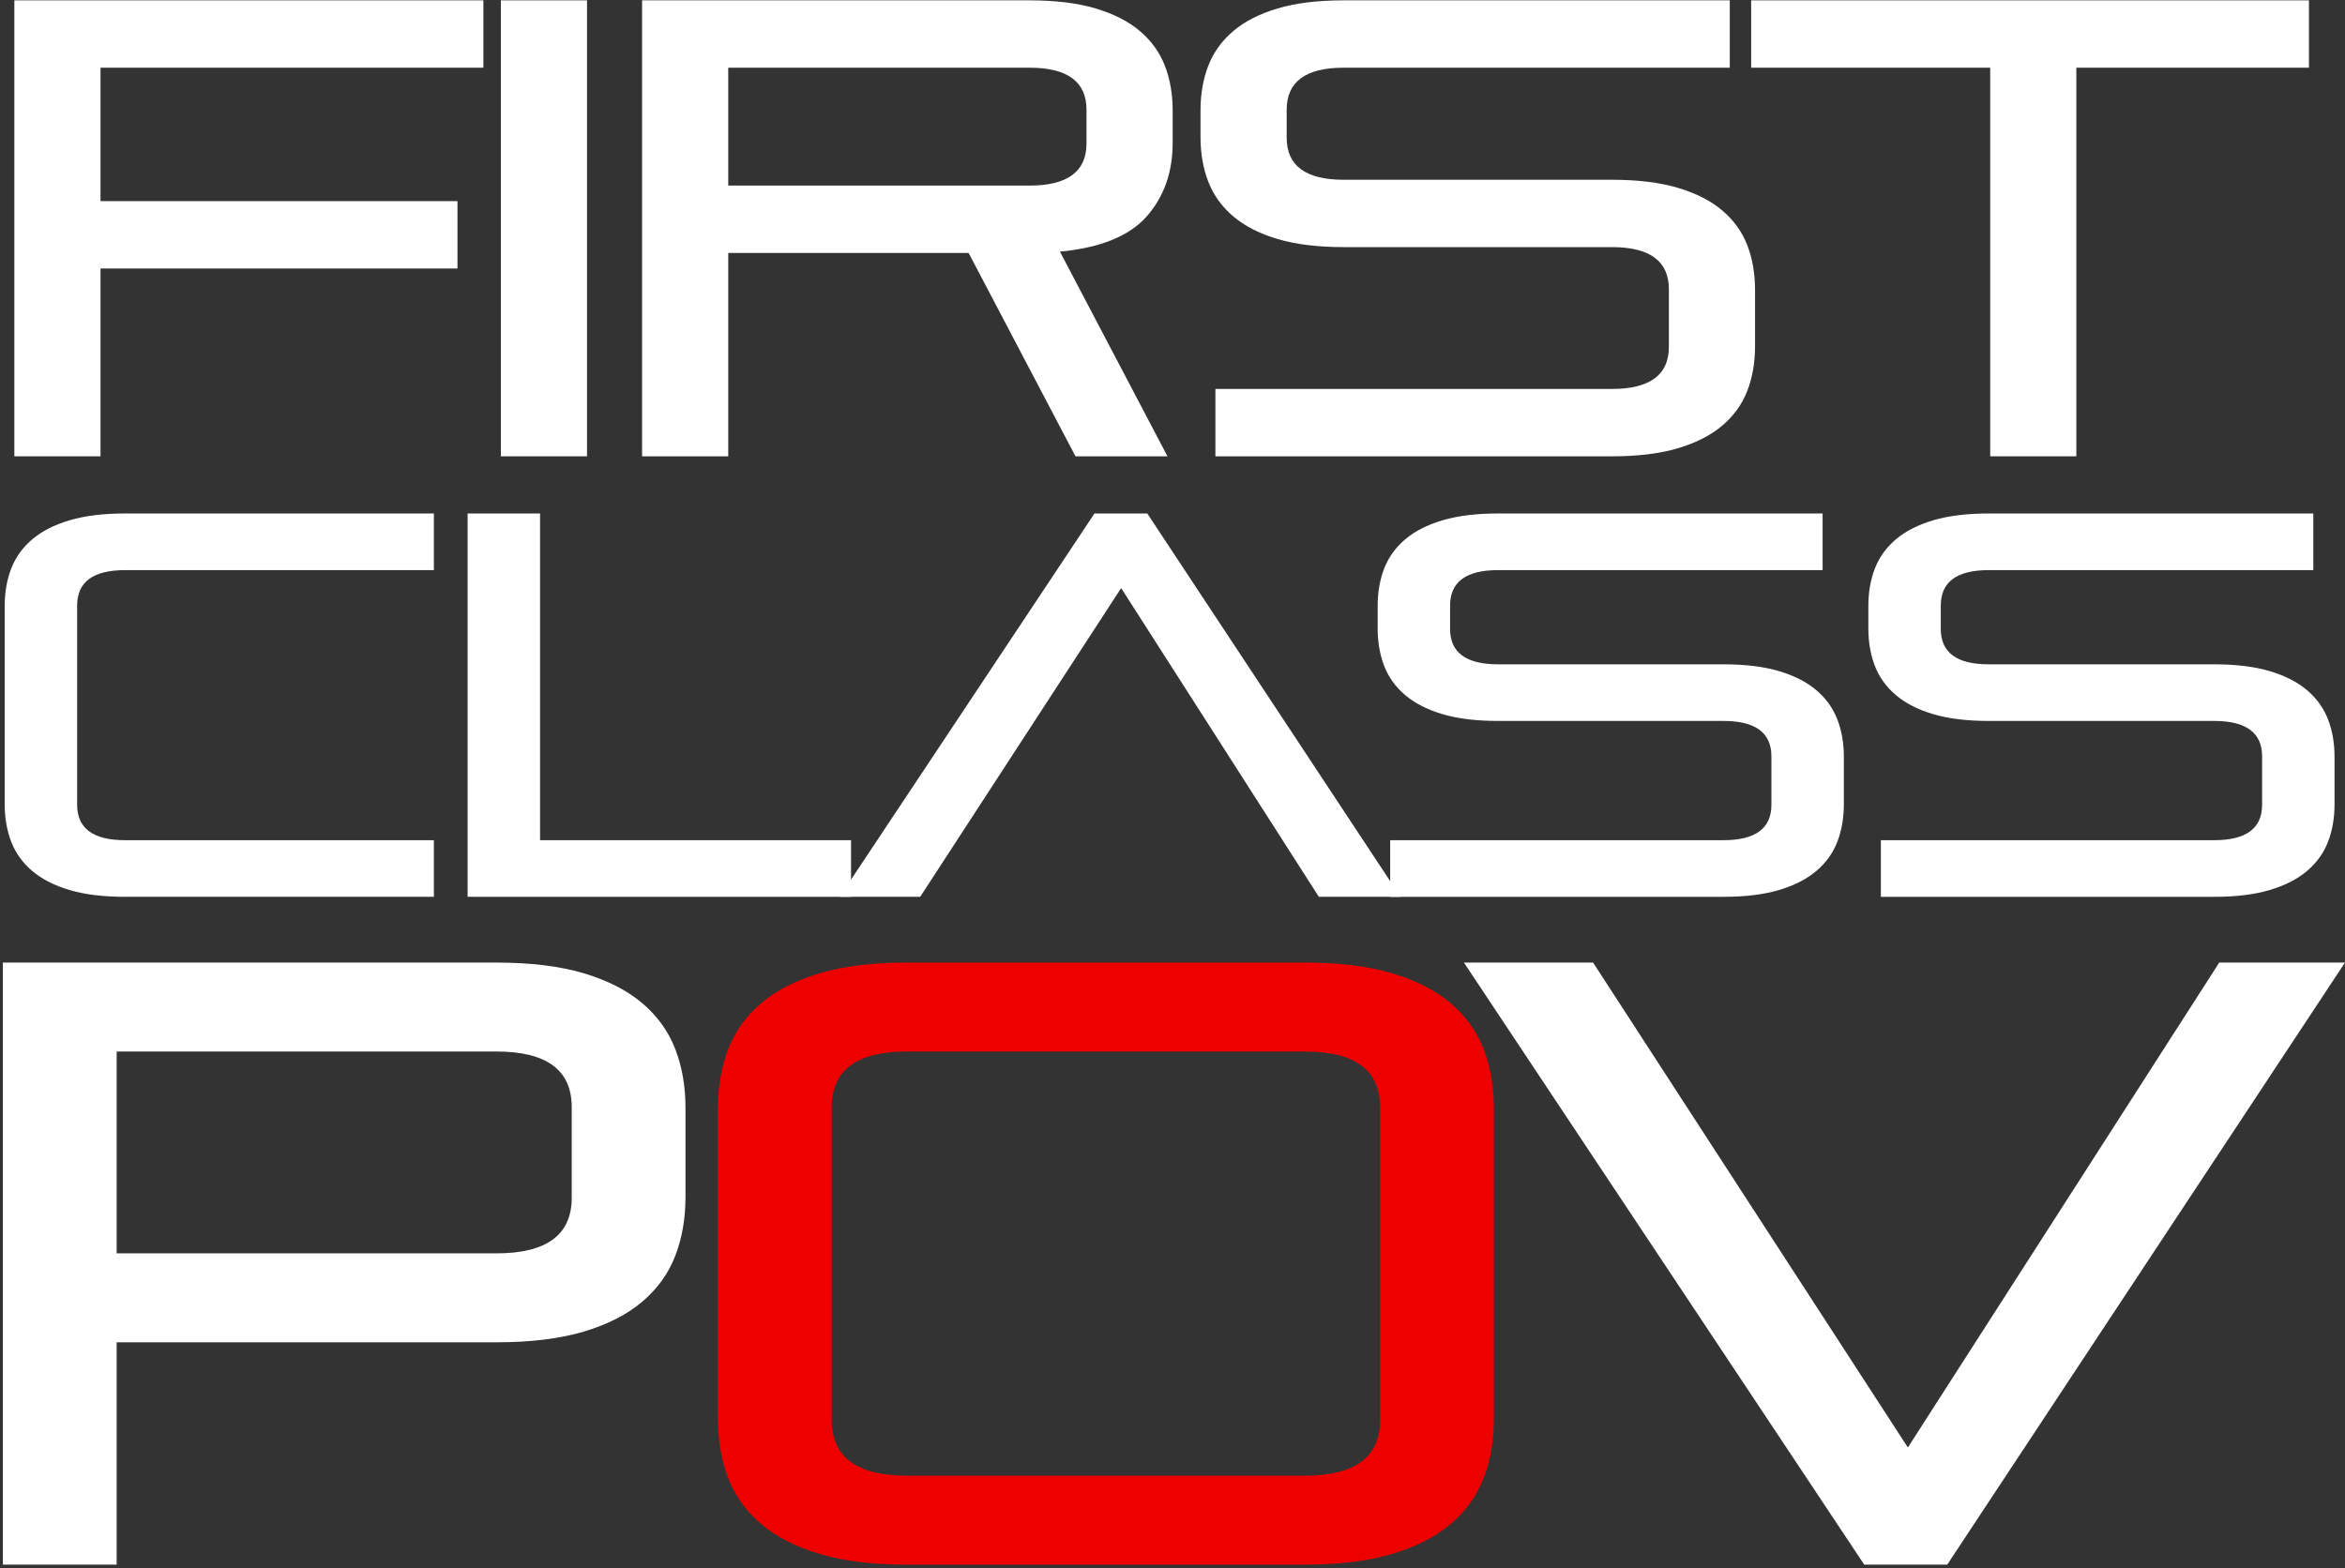 <?xml version="1.0" encoding="UTF-8" standalone="no"?><!DOCTYPE svg PUBLIC "-//W3C//DTD SVG 1.1//EN" "http://www.w3.org/Graphics/SVG/1.1/DTD/svg11.dtd"><svg width="100%" height="100%" viewBox="0 0 145 97" version="1.1" xmlns="http://www.w3.org/2000/svg" xmlns:xlink="http://www.w3.org/1999/xlink" xml:space="preserve" xmlns:serif="http://www.serif.com/" style="fill-rule:evenodd;clip-rule:evenodd;stroke-linejoin:round;stroke-miterlimit:1.414;"><rect x="0" y="0" width="145" height="97" fill="#333333" stroke="none"/><g id="logo"><path d="M7.734,55.465c-1.348,0 -2.492,-0.14 -3.435,-0.421c-0.944,-0.28 -1.712,-0.674 -2.307,-1.178c-0.595,-0.505 -1.027,-1.107 -1.296,-1.802c-0.27,-0.696 -0.405,-1.471 -0.405,-2.324l0,-12.258c0,-0.852 0.135,-1.627 0.405,-2.323c0.269,-0.696 0.701,-1.296 1.296,-1.802c0.595,-0.505 1.363,-0.897 2.307,-1.178c0.943,-0.281 2.087,-0.422 3.435,-0.422l19.094,0l0,3.503l-19.094,0c-1.976,0 -2.964,0.73 -2.964,2.189l0,12.325c0,1.46 0.988,2.189 2.964,2.189l19.094,0l0,3.502l-19.094,0Z" style="fill:#fff;fill-rule:nonzero;"/><path d="M28.915,55.465l0,-23.708l4.479,0l0,20.206l19.229,0l0,3.502l-23.708,0Z" style="fill:#fff;fill-rule:nonzero;"/><path d="M81.549,55.465l-12.224,-19.094l-12.426,19.094l-4.984,0l15.76,-23.708l3.266,0l15.659,23.708l-5.051,0Z" style="fill:#fff;fill-rule:nonzero;"/><path d="M85.96,55.465l0,-3.502l20.61,0c1.975,0 2.963,-0.729 2.963,-2.189l0,-2.997c0,-1.459 -0.988,-2.189 -2.963,-2.189l-13.942,0c-1.347,0 -2.492,-0.14 -3.435,-0.421c-0.943,-0.28 -1.712,-0.674 -2.307,-1.179c-0.595,-0.505 -1.027,-1.105 -1.296,-1.801c-0.27,-0.696 -0.404,-1.47 -0.404,-2.324l0,-1.381c0,-0.852 0.134,-1.627 0.404,-2.323c0.269,-0.696 0.701,-1.296 1.296,-1.802c0.595,-0.505 1.364,-0.897 2.307,-1.178c0.943,-0.281 2.088,-0.422 3.435,-0.422l20.071,0l0,3.503l-20.071,0c-1.976,0 -2.964,0.73 -2.964,2.189l0,1.448c0,1.459 0.988,2.189 2.964,2.189l13.942,0c1.346,0 2.491,0.14 3.434,0.42c0.944,0.282 1.712,0.674 2.307,1.179c0.595,0.505 1.027,1.106 1.296,1.802c0.27,0.696 0.405,1.47 0.405,2.324l0,2.929c0,0.853 -0.135,1.628 -0.405,2.324c-0.269,0.695 -0.701,1.297 -1.296,1.802c-0.595,0.504 -1.363,0.898 -2.307,1.178c-0.943,0.281 -2.088,0.421 -3.434,0.421l-20.61,0Z" style="fill:#fff;fill-rule:nonzero;"/><path d="M116.301,55.465l0,-3.502l20.61,0c1.974,0 2.963,-0.729 2.963,-2.189l0,-2.997c0,-1.459 -0.989,-2.189 -2.963,-2.189l-13.942,0c-1.347,0 -2.492,-0.14 -3.435,-0.421c-0.943,-0.28 -1.712,-0.674 -2.306,-1.179c-0.596,-0.505 -1.028,-1.105 -1.297,-1.801c-0.269,-0.696 -0.404,-1.47 -0.404,-2.324l0,-1.381c0,-0.852 0.135,-1.627 0.404,-2.323c0.269,-0.696 0.701,-1.296 1.297,-1.802c0.594,-0.505 1.363,-0.897 2.306,-1.178c0.943,-0.281 2.088,-0.422 3.435,-0.422l20.071,0l0,3.503l-20.071,0c-1.976,0 -2.963,0.73 -2.963,2.189l0,1.448c0,1.459 0.987,2.189 2.963,2.189l13.942,0c1.346,0 2.492,0.14 3.434,0.42c0.943,0.282 1.712,0.674 2.308,1.179c0.593,0.505 1.026,1.106 1.296,1.802c0.269,0.696 0.404,1.47 0.404,2.324l0,2.929c0,0.853 -0.135,1.628 -0.404,2.324c-0.27,0.695 -0.703,1.297 -1.296,1.802c-0.596,0.504 -1.365,0.898 -2.308,1.178c-0.942,0.281 -2.088,0.421 -3.434,0.421l-20.61,0Z" style="fill:#fff;fill-rule:nonzero;"/><path d="M35.352,68.471c0,-2.292 -1.552,-3.438 -4.655,-3.438l-23.484,0l0,12.483l23.484,0c3.103,0 4.655,-1.145 4.655,-3.438l0,-5.607Zm-28.139,14.546l0,13.752l-7.035,0l0,-37.237l30.519,0c2.116,0 3.914,0.221 5.396,0.661c1.48,0.442 2.687,1.058 3.623,1.852c0.933,0.793 1.613,1.737 2.036,2.83c0.423,1.093 0.635,2.309 0.635,3.649l0,5.501c0,1.34 -0.212,2.557 -0.635,3.65c-0.423,1.093 -1.103,2.035 -2.036,2.829c-0.936,0.794 -2.143,1.412 -3.623,1.852c-1.482,0.44 -3.28,0.661 -5.396,0.661l-23.484,0Z" style="fill:#fff;fill-rule:nonzero;"/><path d="M85.336,68.471c0,-2.292 -1.553,-3.438 -4.655,-3.438l-24.595,0c-3.104,0 -4.655,1.146 -4.655,3.438l0,19.36c0,2.291 1.551,3.437 4.655,3.437l24.595,0c3.102,0 4.655,-1.146 4.655,-3.437l0,-19.36Zm-29.25,28.298c-2.117,0 -3.915,-0.22 -5.396,-0.661c-1.481,-0.441 -2.689,-1.058 -3.623,-1.851c-0.935,-0.794 -1.613,-1.736 -2.036,-2.83c-0.423,-1.093 -0.635,-2.309 -0.635,-3.65l0,-19.253c0,-1.34 0.212,-2.556 0.635,-3.649c0.423,-1.093 1.101,-2.037 2.036,-2.83c0.934,-0.794 2.142,-1.41 3.623,-1.852c1.481,-0.44 3.279,-0.661 5.396,-0.661l24.595,0c2.116,0 3.914,0.221 5.395,0.661c1.481,0.442 2.688,1.058 3.624,1.852c0.933,0.793 1.612,1.737 2.035,2.83c0.424,1.093 0.635,2.309 0.635,3.649l0,19.253c0,1.341 -0.211,2.557 -0.635,3.65c-0.423,1.094 -1.102,2.036 -2.035,2.83c-0.936,0.793 -2.143,1.41 -3.624,1.851c-1.481,0.441 -3.279,0.661 -5.395,0.661l-24.595,0Z" style="fill:#e00;fill-rule:nonzero;"/><path d="M115.273,96.769l-24.754,-37.237l7.987,0l19.465,29.991l19.253,-29.991l7.775,0l-24.595,37.237l-5.131,0Z" style="fill:#fff;fill-rule:nonzero;"/><path d="M6.216,16.605l0,11.616l-5.328,0l0,-28.2l29.002,0l0,4.166l-23.674,0l0,8.252l22.071,0l0,4.166l-22.071,0Z" style="fill:#fff;fill-rule:nonzero;"/><rect x="30.971" y="0.021" width="5.327" height="28.2" style="fill:#fff;"/><path d="M67.183,6.791c0,-1.736 -1.176,-2.604 -3.526,-2.604l-18.627,0l0,7.291l18.627,0c2.35,0 3.526,-0.868 3.526,-2.604l0,-2.083Zm-0.682,21.43l-6.609,-12.578l-14.862,0l0,12.578l-5.327,0l0,-28.2l23.954,0c1.602,0 2.964,0.167 4.086,0.501c1.122,0.334 2.036,0.801 2.744,1.402c0.707,0.601 1.222,1.316 1.542,2.143c0.321,0.828 0.481,1.749 0.481,2.764l0,2.003c0,1.816 -0.534,3.331 -1.602,4.546c-1.069,1.215 -2.858,1.943 -5.368,2.183l6.649,12.658l-5.688,0Z" style="fill:#fff;fill-rule:nonzero;"/><path d="M75.153,28.221l0,-4.166l24.515,0c2.35,0 3.525,-0.867 3.525,-2.603l0,-3.565c0,-1.736 -1.175,-2.604 -3.525,-2.604l-16.583,0c-1.602,0 -2.964,-0.167 -4.086,-0.501c-1.122,-0.333 -2.037,-0.801 -2.744,-1.402c-0.708,-0.601 -1.222,-1.315 -1.542,-2.143c-0.321,-0.827 -0.481,-1.749 -0.481,-2.764l0,-1.642c0,-1.015 0.16,-1.936 0.481,-2.764c0.32,-0.828 0.834,-1.542 1.542,-2.143c0.707,-0.601 1.622,-1.068 2.744,-1.402c1.122,-0.334 2.484,-0.501 4.086,-0.501l23.874,0l0,4.166l-23.874,0c-2.35,0 -3.525,0.868 -3.525,2.604l0,1.722c0,1.736 1.175,2.604 3.525,2.604l16.583,0c1.603,0 2.965,0.167 4.086,0.5c1.122,0.335 2.036,0.802 2.744,1.403c0.707,0.6 1.222,1.315 1.542,2.143c0.321,0.828 0.481,1.749 0.481,2.764l0,3.484c0,1.015 -0.16,1.937 -0.481,2.765c-0.32,0.827 -0.835,1.542 -1.542,2.143c-0.708,0.6 -1.622,1.068 -2.744,1.402c-1.121,0.334 -2.483,0.5 -4.086,0.5l-24.515,0Z" style="fill:#fff;fill-rule:nonzero;"/><path d="M123.062,28.221l0,-24.034l-14.781,0l0,-4.166l34.489,0l0,4.166l-14.381,0l0,24.034l-5.327,0Z" style="fill:#fff;fill-rule:nonzero;"/></g></svg>